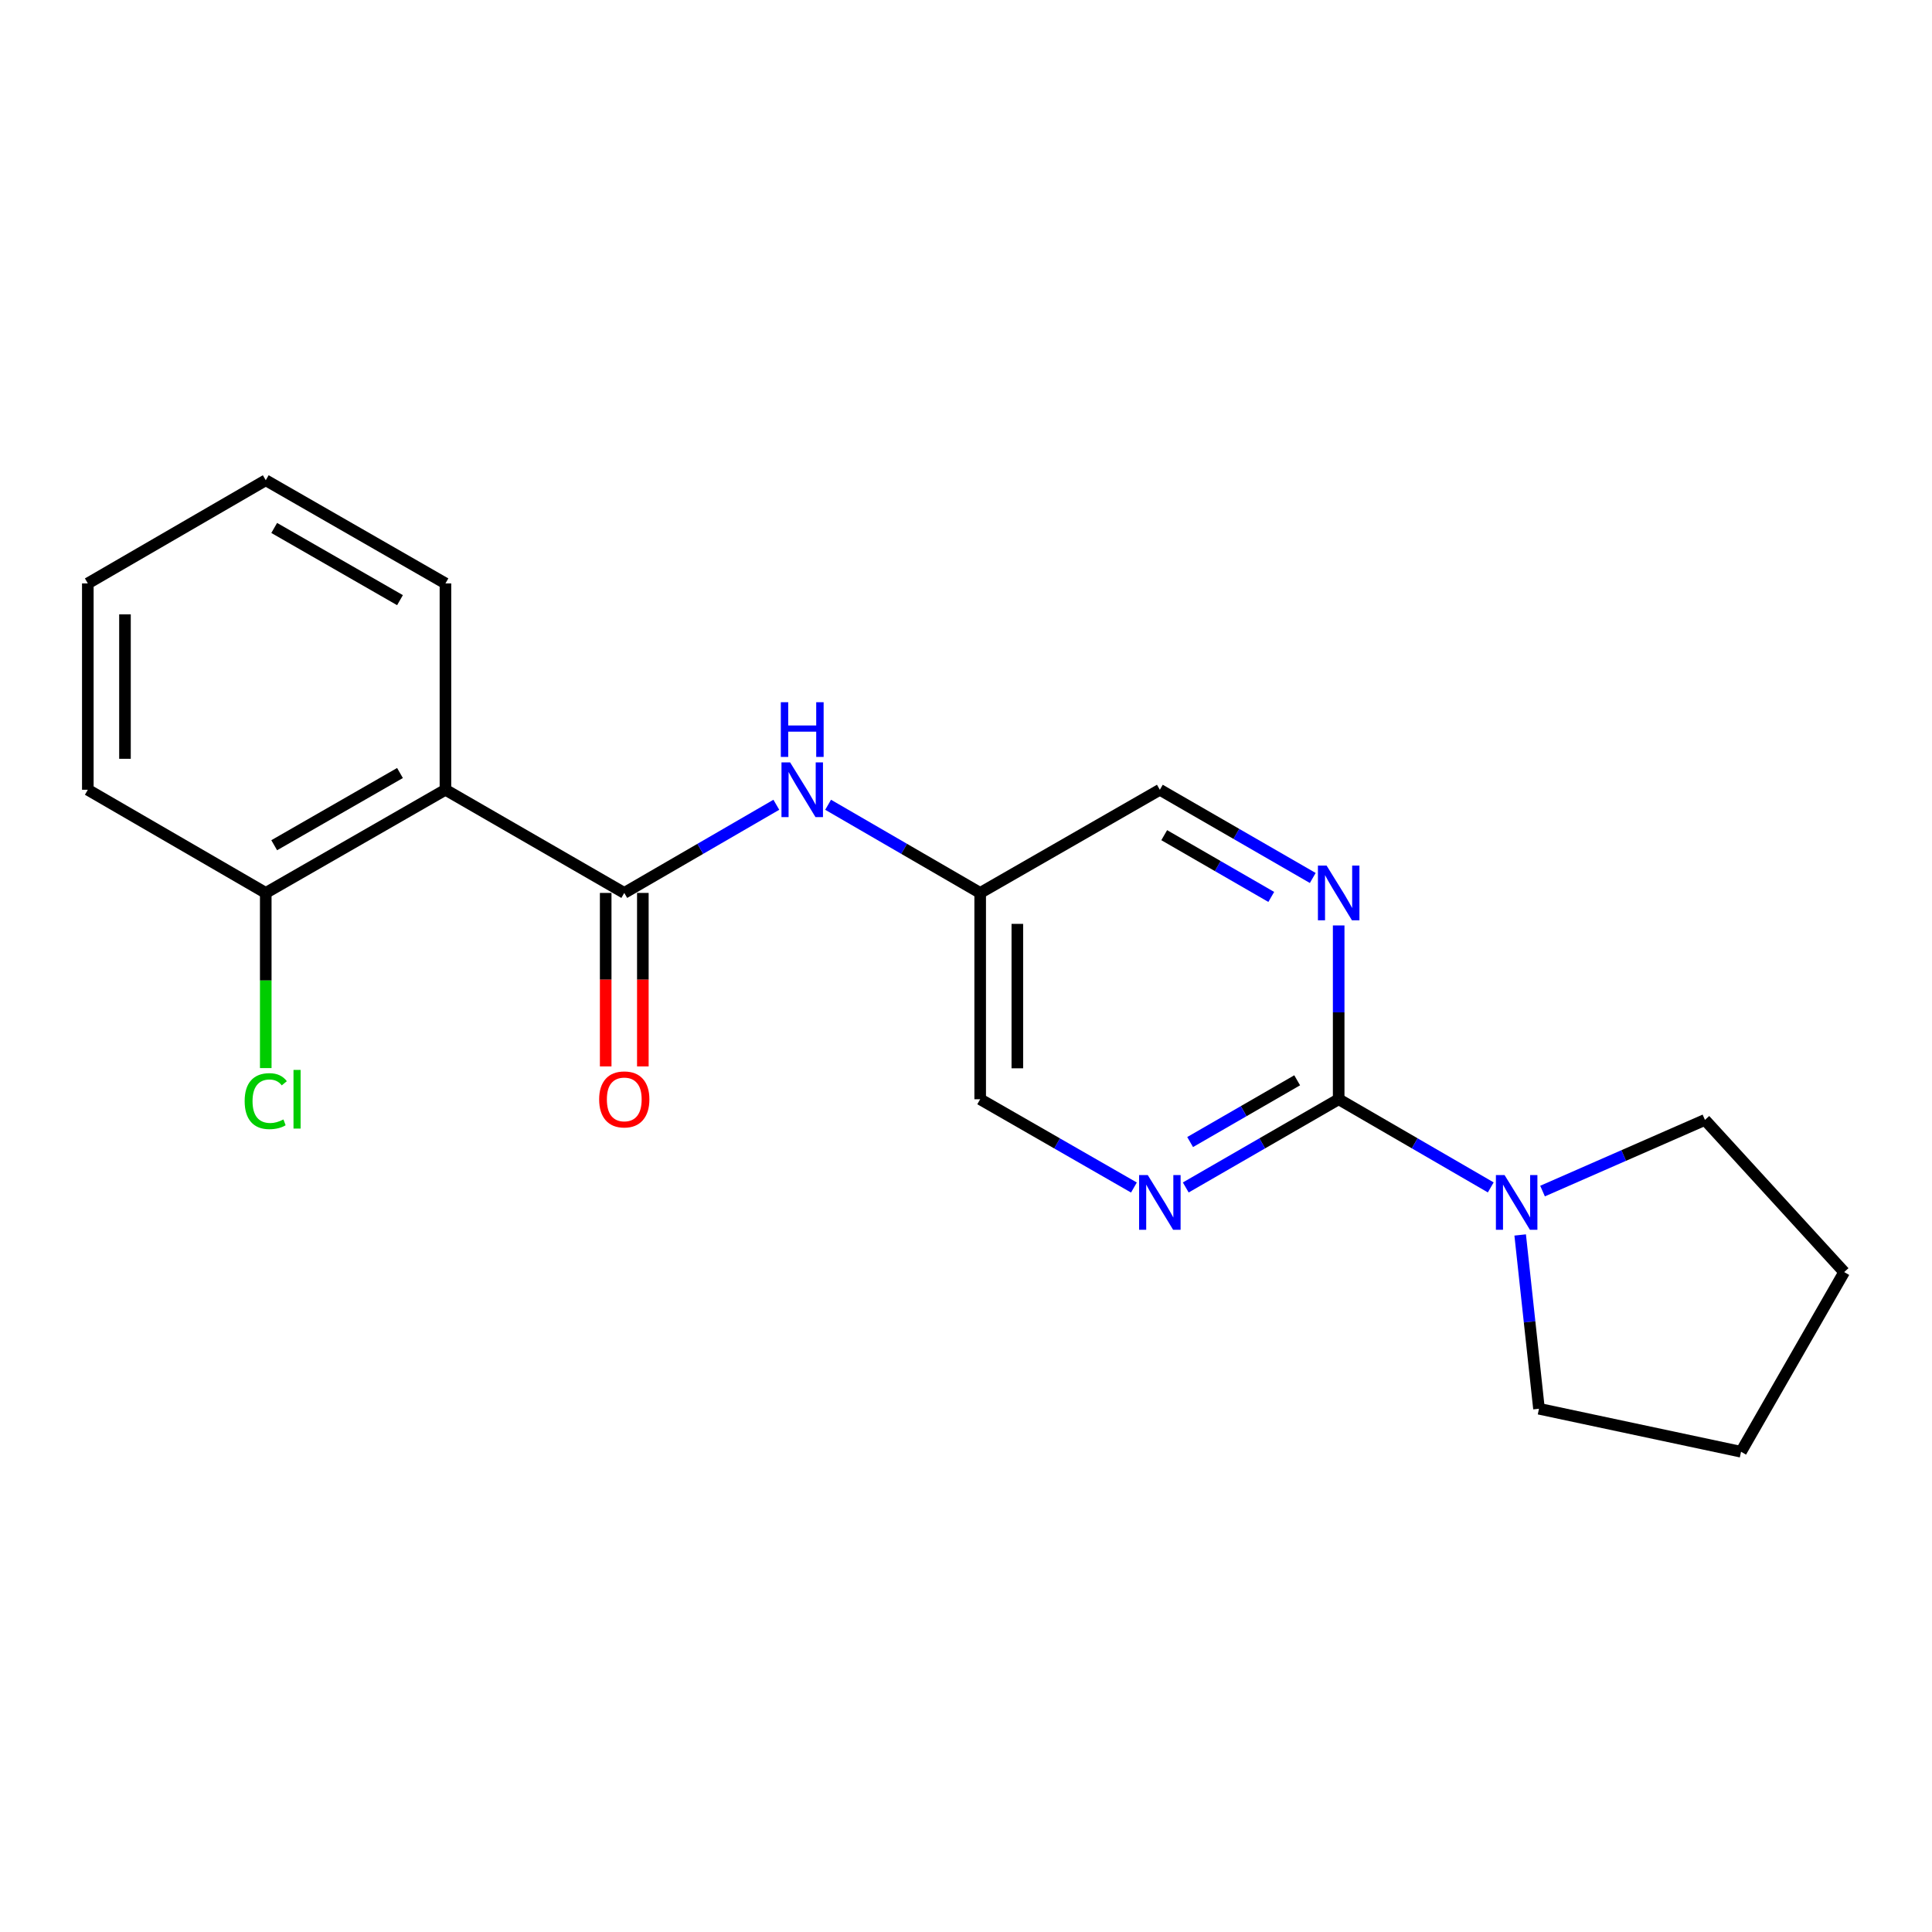 <?xml version='1.0' encoding='iso-8859-1'?>
<svg version='1.1' baseProfile='full'
              xmlns='http://www.w3.org/2000/svg'
                      xmlns:rdkit='http://www.rdkit.org/xml'
                      xmlns:xlink='http://www.w3.org/1999/xlink'
                  xml:space='preserve'
width='1000px' height='1000px' viewBox='0 0 1000 1000'>
<!-- END OF HEADER -->
<rect style='opacity:1.0;fill:#FFFFFF;stroke:none' width='1000' height='1000' x='0' y='0'> </rect>
<path class='bond-1' d='M 323.12,462.177 L 230.561,408.777' style='fill:none;fill-rule:evenodd;stroke:#000000;stroke-width:6px;stroke-linecap:butt;stroke-linejoin:miter;stroke-opacity:1' />
<path class='bond-5' d='M 323.12,462.177 L 362.474,439.362' style='fill:none;fill-rule:evenodd;stroke:#000000;stroke-width:6px;stroke-linecap:butt;stroke-linejoin:miter;stroke-opacity:1' />
<path class='bond-5' d='M 362.474,439.362 L 401.828,416.546' style='fill:none;fill-rule:evenodd;stroke:#0000FF;stroke-width:6px;stroke-linecap:butt;stroke-linejoin:miter;stroke-opacity:1' />
<path class='bond-8' d='M 313.504,462.177 L 313.504,507.078' style='fill:none;fill-rule:evenodd;stroke:#000000;stroke-width:6px;stroke-linecap:butt;stroke-linejoin:miter;stroke-opacity:1' />
<path class='bond-8' d='M 313.504,507.078 L 313.504,551.978' style='fill:none;fill-rule:evenodd;stroke:#FF0000;stroke-width:6px;stroke-linecap:butt;stroke-linejoin:miter;stroke-opacity:1' />
<path class='bond-8' d='M 332.736,462.177 L 332.736,507.078' style='fill:none;fill-rule:evenodd;stroke:#000000;stroke-width:6px;stroke-linecap:butt;stroke-linejoin:miter;stroke-opacity:1' />
<path class='bond-8' d='M 332.736,507.078 L 332.736,551.978' style='fill:none;fill-rule:evenodd;stroke:#FF0000;stroke-width:6px;stroke-linecap:butt;stroke-linejoin:miter;stroke-opacity:1' />
<path class='bond-0' d='M 692.896,568.968 L 653.322,591.799' style='fill:none;fill-rule:evenodd;stroke:#000000;stroke-width:6px;stroke-linecap:butt;stroke-linejoin:miter;stroke-opacity:1' />
<path class='bond-0' d='M 653.322,591.799 L 613.748,614.631' style='fill:none;fill-rule:evenodd;stroke:#0000FF;stroke-width:6px;stroke-linecap:butt;stroke-linejoin:miter;stroke-opacity:1' />
<path class='bond-0' d='M 671.413,559.159 L 643.711,575.141' style='fill:none;fill-rule:evenodd;stroke:#000000;stroke-width:6px;stroke-linecap:butt;stroke-linejoin:miter;stroke-opacity:1' />
<path class='bond-0' d='M 643.711,575.141 L 616.01,591.123' style='fill:none;fill-rule:evenodd;stroke:#0000FF;stroke-width:6px;stroke-linecap:butt;stroke-linejoin:miter;stroke-opacity:1' />
<path class='bond-2' d='M 692.896,568.968 L 732.255,591.783' style='fill:none;fill-rule:evenodd;stroke:#000000;stroke-width:6px;stroke-linecap:butt;stroke-linejoin:miter;stroke-opacity:1' />
<path class='bond-2' d='M 732.255,591.783 L 771.614,614.599' style='fill:none;fill-rule:evenodd;stroke:#0000FF;stroke-width:6px;stroke-linecap:butt;stroke-linejoin:miter;stroke-opacity:1' />
<path class='bond-20' d='M 692.896,568.968 L 692.896,523.987' style='fill:none;fill-rule:evenodd;stroke:#000000;stroke-width:6px;stroke-linecap:butt;stroke-linejoin:miter;stroke-opacity:1' />
<path class='bond-20' d='M 692.896,523.987 L 692.896,479.007' style='fill:none;fill-rule:evenodd;stroke:#0000FF;stroke-width:6px;stroke-linecap:butt;stroke-linejoin:miter;stroke-opacity:1' />
<path class='bond-6' d='M 230.561,408.777 L 137.554,462.177' style='fill:none;fill-rule:evenodd;stroke:#000000;stroke-width:6px;stroke-linecap:butt;stroke-linejoin:miter;stroke-opacity:1' />
<path class='bond-6' d='M 207.034,400.109 L 141.929,437.489' style='fill:none;fill-rule:evenodd;stroke:#000000;stroke-width:6px;stroke-linecap:butt;stroke-linejoin:miter;stroke-opacity:1' />
<path class='bond-12' d='M 230.561,408.777 L 230.561,301.976' style='fill:none;fill-rule:evenodd;stroke:#000000;stroke-width:6px;stroke-linecap:butt;stroke-linejoin:miter;stroke-opacity:1' />
<path class='bond-13' d='M 798.417,616.497 L 840.448,598.08' style='fill:none;fill-rule:evenodd;stroke:#0000FF;stroke-width:6px;stroke-linecap:butt;stroke-linejoin:miter;stroke-opacity:1' />
<path class='bond-13' d='M 840.448,598.08 L 882.479,579.663' style='fill:none;fill-rule:evenodd;stroke:#000000;stroke-width:6px;stroke-linecap:butt;stroke-linejoin:miter;stroke-opacity:1' />
<path class='bond-14' d='M 786.84,639.214 L 791.708,684.191' style='fill:none;fill-rule:evenodd;stroke:#0000FF;stroke-width:6px;stroke-linecap:butt;stroke-linejoin:miter;stroke-opacity:1' />
<path class='bond-14' d='M 791.708,684.191 L 796.577,729.169' style='fill:none;fill-rule:evenodd;stroke:#000000;stroke-width:6px;stroke-linecap:butt;stroke-linejoin:miter;stroke-opacity:1' />
<path class='bond-3' d='M 586.916,614.662 L 547.128,591.815' style='fill:none;fill-rule:evenodd;stroke:#0000FF;stroke-width:6px;stroke-linecap:butt;stroke-linejoin:miter;stroke-opacity:1' />
<path class='bond-3' d='M 547.128,591.815 L 507.34,568.968' style='fill:none;fill-rule:evenodd;stroke:#000000;stroke-width:6px;stroke-linecap:butt;stroke-linejoin:miter;stroke-opacity:1' />
<path class='bond-4' d='M 679.484,454.44 L 639.911,431.608' style='fill:none;fill-rule:evenodd;stroke:#0000FF;stroke-width:6px;stroke-linecap:butt;stroke-linejoin:miter;stroke-opacity:1' />
<path class='bond-4' d='M 639.911,431.608 L 600.337,408.777' style='fill:none;fill-rule:evenodd;stroke:#000000;stroke-width:6px;stroke-linecap:butt;stroke-linejoin:miter;stroke-opacity:1' />
<path class='bond-4' d='M 658.001,464.249 L 630.3,448.267' style='fill:none;fill-rule:evenodd;stroke:#0000FF;stroke-width:6px;stroke-linecap:butt;stroke-linejoin:miter;stroke-opacity:1' />
<path class='bond-4' d='M 630.3,448.267 L 602.598,432.285' style='fill:none;fill-rule:evenodd;stroke:#000000;stroke-width:6px;stroke-linecap:butt;stroke-linejoin:miter;stroke-opacity:1' />
<path class='bond-7' d='M 428.632,416.546 L 467.986,439.362' style='fill:none;fill-rule:evenodd;stroke:#0000FF;stroke-width:6px;stroke-linecap:butt;stroke-linejoin:miter;stroke-opacity:1' />
<path class='bond-7' d='M 467.986,439.362 L 507.34,462.177' style='fill:none;fill-rule:evenodd;stroke:#000000;stroke-width:6px;stroke-linecap:butt;stroke-linejoin:miter;stroke-opacity:1' />
<path class='bond-11' d='M 137.554,462.177 L 137.554,507.508' style='fill:none;fill-rule:evenodd;stroke:#000000;stroke-width:6px;stroke-linecap:butt;stroke-linejoin:miter;stroke-opacity:1' />
<path class='bond-11' d='M 137.554,507.508 L 137.554,552.838' style='fill:none;fill-rule:evenodd;stroke:#00CC00;stroke-width:6px;stroke-linecap:butt;stroke-linejoin:miter;stroke-opacity:1' />
<path class='bond-15' d='M 137.554,462.177 L 45.455,408.777' style='fill:none;fill-rule:evenodd;stroke:#000000;stroke-width:6px;stroke-linecap:butt;stroke-linejoin:miter;stroke-opacity:1' />
<path class='bond-9' d='M 507.34,462.177 L 600.337,408.777' style='fill:none;fill-rule:evenodd;stroke:#000000;stroke-width:6px;stroke-linecap:butt;stroke-linejoin:miter;stroke-opacity:1' />
<path class='bond-10' d='M 507.34,462.177 L 507.34,568.968' style='fill:none;fill-rule:evenodd;stroke:#000000;stroke-width:6px;stroke-linecap:butt;stroke-linejoin:miter;stroke-opacity:1' />
<path class='bond-10' d='M 526.572,478.196 L 526.572,552.949' style='fill:none;fill-rule:evenodd;stroke:#000000;stroke-width:6px;stroke-linecap:butt;stroke-linejoin:miter;stroke-opacity:1' />
<path class='bond-16' d='M 230.561,301.976 L 137.554,248.575' style='fill:none;fill-rule:evenodd;stroke:#000000;stroke-width:6px;stroke-linecap:butt;stroke-linejoin:miter;stroke-opacity:1' />
<path class='bond-16' d='M 207.034,310.644 L 141.929,273.264' style='fill:none;fill-rule:evenodd;stroke:#000000;stroke-width:6px;stroke-linecap:butt;stroke-linejoin:miter;stroke-opacity:1' />
<path class='bond-17' d='M 882.479,579.663 L 954.545,658.428' style='fill:none;fill-rule:evenodd;stroke:#000000;stroke-width:6px;stroke-linecap:butt;stroke-linejoin:miter;stroke-opacity:1' />
<path class='bond-18' d='M 796.577,729.169 L 901.156,751.425' style='fill:none;fill-rule:evenodd;stroke:#000000;stroke-width:6px;stroke-linecap:butt;stroke-linejoin:miter;stroke-opacity:1' />
<path class='bond-21' d='M 45.455,408.777 L 45.455,301.976' style='fill:none;fill-rule:evenodd;stroke:#000000;stroke-width:6px;stroke-linecap:butt;stroke-linejoin:miter;stroke-opacity:1' />
<path class='bond-21' d='M 64.686,392.757 L 64.686,317.996' style='fill:none;fill-rule:evenodd;stroke:#000000;stroke-width:6px;stroke-linecap:butt;stroke-linejoin:miter;stroke-opacity:1' />
<path class='bond-19' d='M 137.554,248.575 L 45.455,301.976' style='fill:none;fill-rule:evenodd;stroke:#000000;stroke-width:6px;stroke-linecap:butt;stroke-linejoin:miter;stroke-opacity:1' />
<path class='bond-22' d='M 954.545,658.428 L 901.156,751.425' style='fill:none;fill-rule:evenodd;stroke:#000000;stroke-width:6px;stroke-linecap:butt;stroke-linejoin:miter;stroke-opacity:1' />
<path  class='atom-3' d='M 778.756 608.208
L 788.036 623.208
Q 788.956 624.688, 790.436 627.368
Q 791.916 630.048, 791.996 630.208
L 791.996 608.208
L 795.756 608.208
L 795.756 636.528
L 791.876 636.528
L 781.916 620.128
Q 780.756 618.208, 779.516 616.008
Q 778.316 613.808, 777.956 613.128
L 777.956 636.528
L 774.276 636.528
L 774.276 608.208
L 778.756 608.208
' fill='#0000FF'/>
<path  class='atom-4' d='M 594.077 608.208
L 603.357 623.208
Q 604.277 624.688, 605.757 627.368
Q 607.237 630.048, 607.317 630.208
L 607.317 608.208
L 611.077 608.208
L 611.077 636.528
L 607.197 636.528
L 597.237 620.128
Q 596.077 618.208, 594.837 616.008
Q 593.637 613.808, 593.277 613.128
L 593.277 636.528
L 589.597 636.528
L 589.597 608.208
L 594.077 608.208
' fill='#0000FF'/>
<path  class='atom-5' d='M 686.636 448.017
L 695.916 463.017
Q 696.836 464.497, 698.316 467.177
Q 699.796 469.857, 699.876 470.017
L 699.876 448.017
L 703.636 448.017
L 703.636 476.337
L 699.756 476.337
L 689.796 459.937
Q 688.636 458.017, 687.396 455.817
Q 686.196 453.617, 685.836 452.937
L 685.836 476.337
L 682.156 476.337
L 682.156 448.017
L 686.636 448.017
' fill='#0000FF'/>
<path  class='atom-6' d='M 408.97 394.617
L 418.25 409.617
Q 419.17 411.097, 420.65 413.777
Q 422.13 416.457, 422.21 416.617
L 422.21 394.617
L 425.97 394.617
L 425.97 422.937
L 422.09 422.937
L 412.13 406.537
Q 410.97 404.617, 409.73 402.417
Q 408.53 400.217, 408.17 399.537
L 408.17 422.937
L 404.49 422.937
L 404.49 394.617
L 408.97 394.617
' fill='#0000FF'/>
<path  class='atom-6' d='M 404.15 363.465
L 407.99 363.465
L 407.99 375.505
L 422.47 375.505
L 422.47 363.465
L 426.31 363.465
L 426.31 391.785
L 422.47 391.785
L 422.47 378.705
L 407.99 378.705
L 407.99 391.785
L 404.15 391.785
L 404.15 363.465
' fill='#0000FF'/>
<path  class='atom-9' d='M 310.12 569.048
Q 310.12 562.248, 313.48 558.448
Q 316.84 554.648, 323.12 554.648
Q 329.4 554.648, 332.76 558.448
Q 336.12 562.248, 336.12 569.048
Q 336.12 575.928, 332.72 579.848
Q 329.32 583.728, 323.12 583.728
Q 316.88 583.728, 313.48 579.848
Q 310.12 575.968, 310.12 569.048
M 323.12 580.528
Q 327.44 580.528, 329.76 577.648
Q 332.12 574.728, 332.12 569.048
Q 332.12 563.488, 329.76 560.688
Q 327.44 557.848, 323.12 557.848
Q 318.8 557.848, 316.44 560.648
Q 314.12 563.448, 314.12 569.048
Q 314.12 574.768, 316.44 577.648
Q 318.8 580.528, 323.12 580.528
' fill='#FF0000'/>
<path  class='atom-12' d='M 126.634 569.948
Q 126.634 562.908, 129.914 559.228
Q 133.234 555.508, 139.514 555.508
Q 145.354 555.508, 148.474 559.628
L 145.834 561.788
Q 143.554 558.788, 139.514 558.788
Q 135.234 558.788, 132.954 561.668
Q 130.714 564.508, 130.714 569.948
Q 130.714 575.548, 133.034 578.428
Q 135.394 581.308, 139.954 581.308
Q 143.074 581.308, 146.714 579.428
L 147.834 582.428
Q 146.354 583.388, 144.114 583.948
Q 141.874 584.508, 139.394 584.508
Q 133.234 584.508, 129.914 580.748
Q 126.634 576.988, 126.634 569.948
' fill='#00CC00'/>
<path  class='atom-12' d='M 151.914 553.788
L 155.594 553.788
L 155.594 584.148
L 151.914 584.148
L 151.914 553.788
' fill='#00CC00'/>
</svg>
